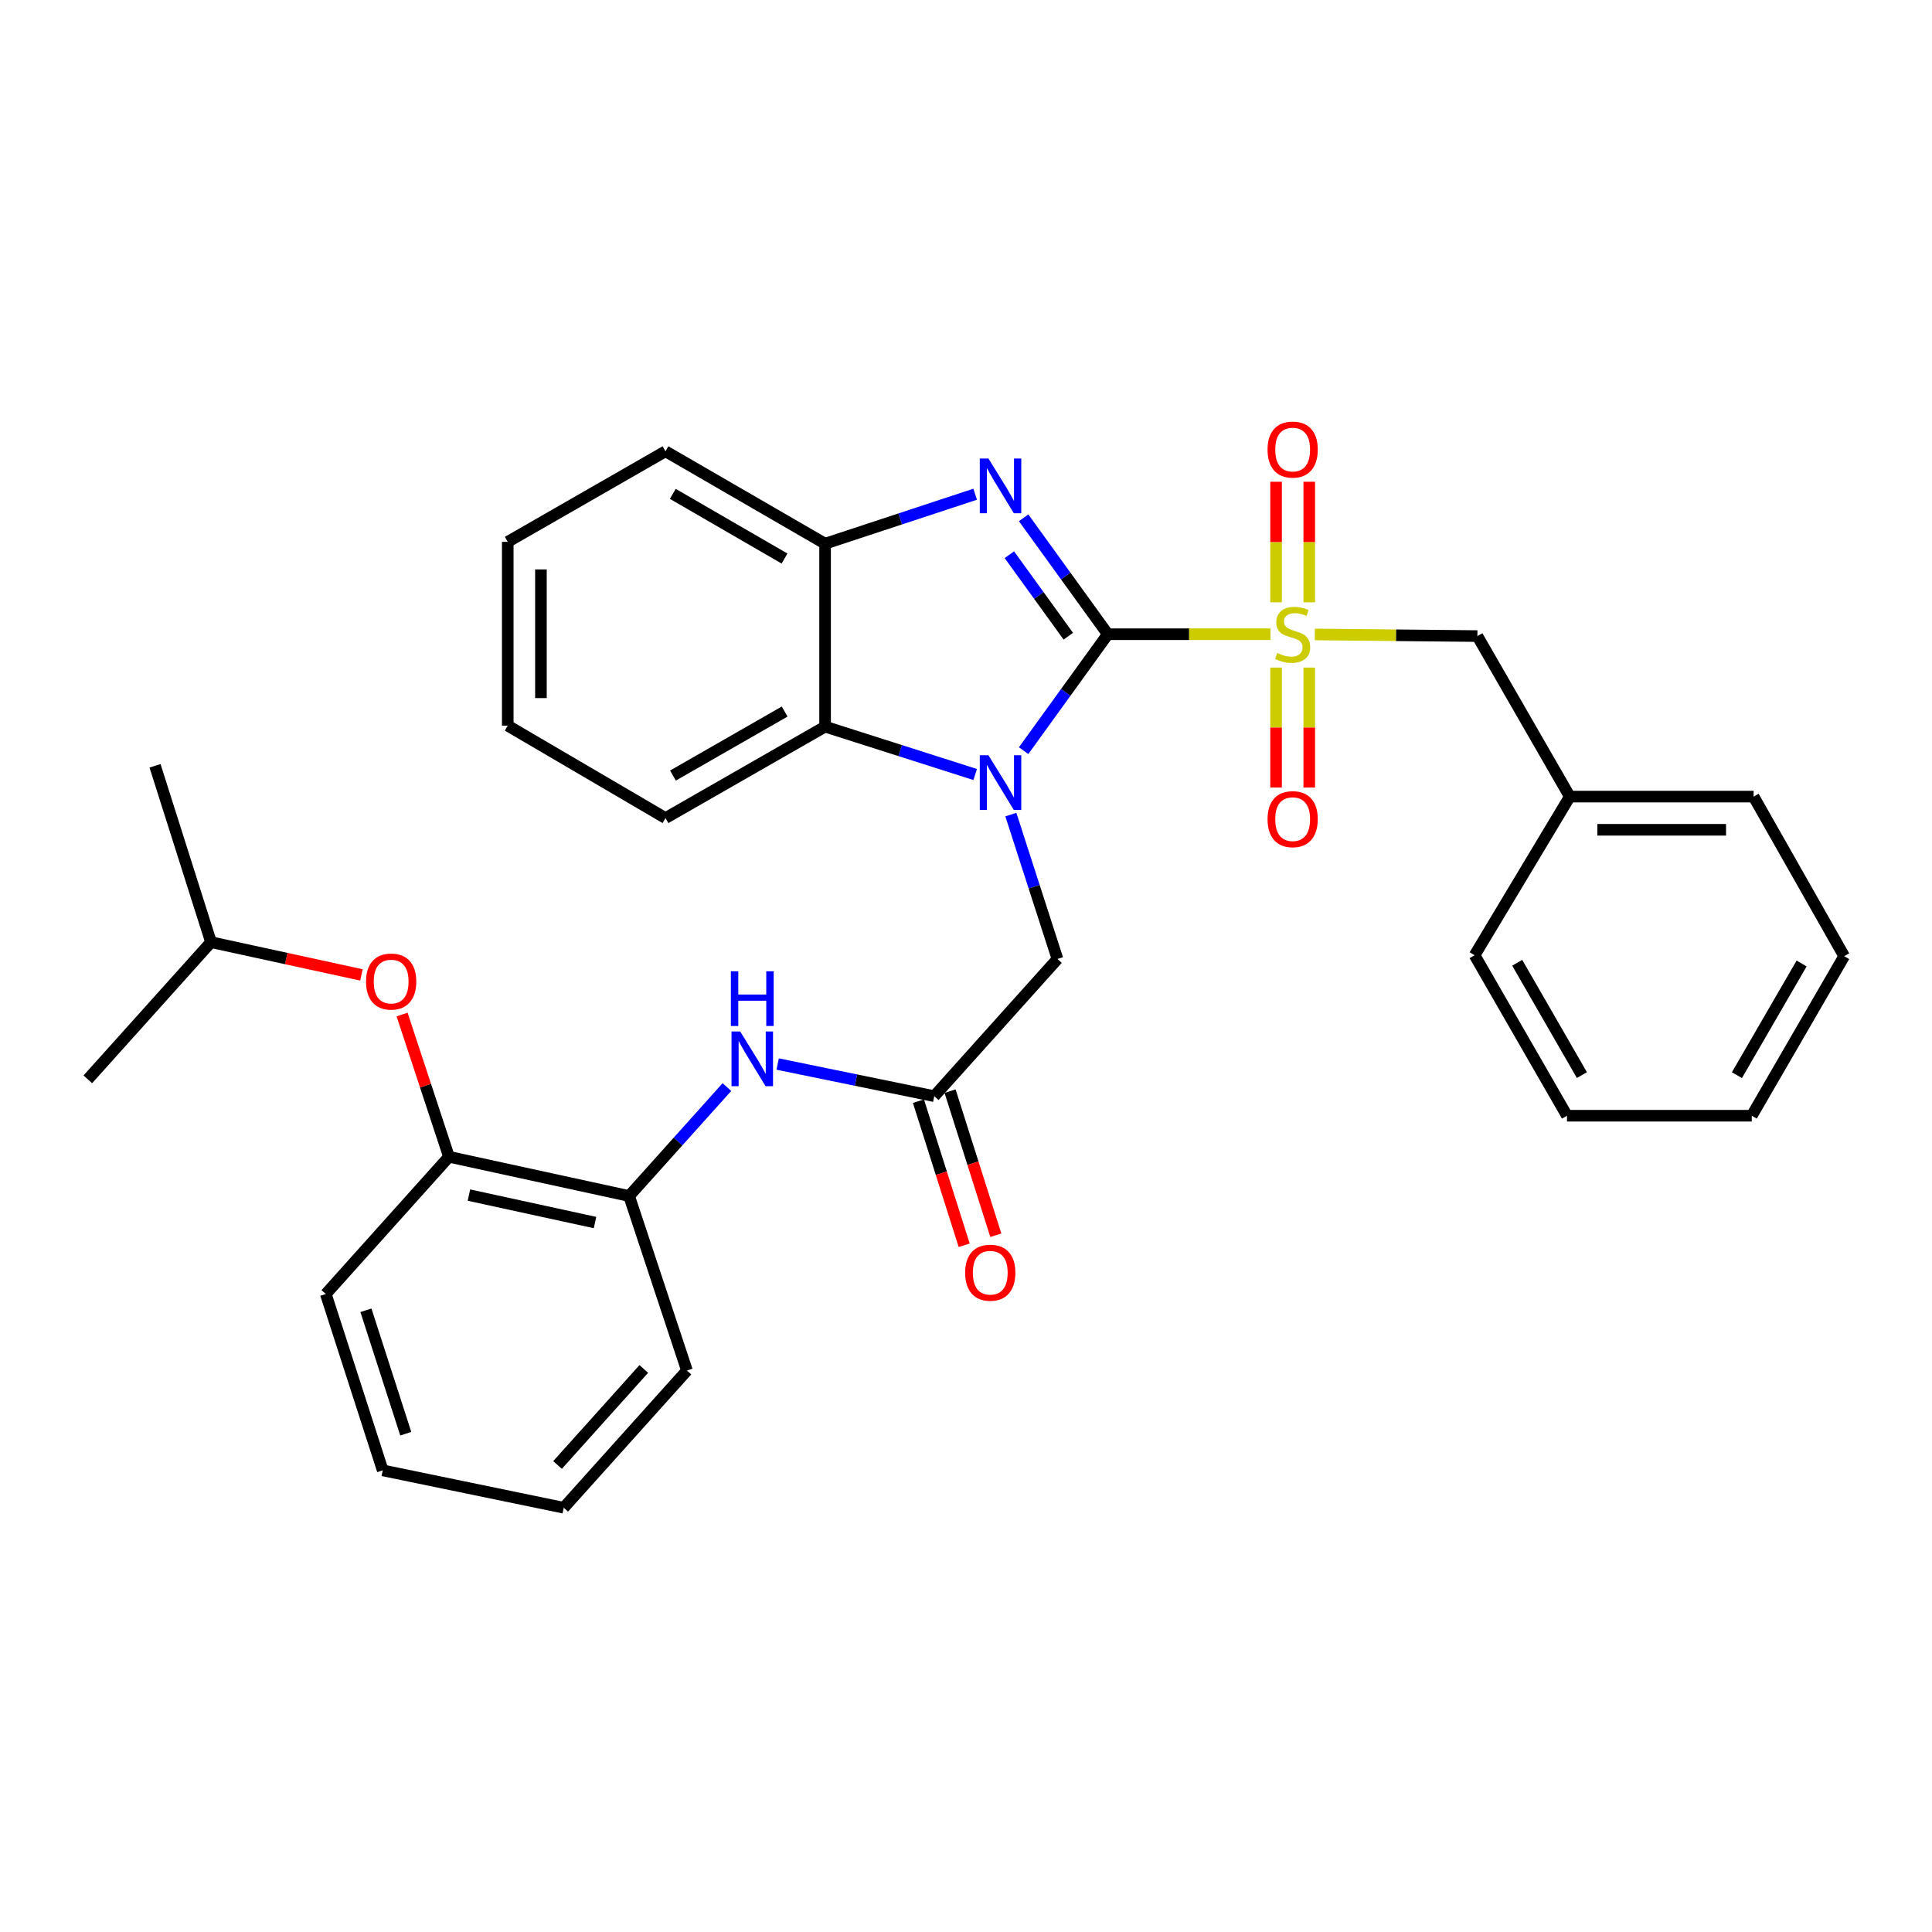 <?xml version='1.0' encoding='iso-8859-1'?>
<svg version='1.1' baseProfile='full'
              xmlns='http://www.w3.org/2000/svg'
                      xmlns:rdkit='http://www.rdkit.org/xml'
                      xmlns:xlink='http://www.w3.org/1999/xlink'
                  xml:space='preserve'
width='1000px' height='1000px' viewBox='0 0 1000 1000'>
<!-- END OF HEADER -->
<rect style='opacity:1.0;fill:#FFFFFF;stroke:none' width='1000' height='1000' x='0' y='0'> </rect>
<path class='bond-0' d='M 573.404,328.271 L 551.614,358.407' style='fill:none;fill-rule:evenodd;stroke:#000000;stroke-width:6px;stroke-linecap:butt;stroke-linejoin:miter;stroke-opacity:1' />
<path class='bond-0' d='M 551.614,358.407 L 529.823,388.542' style='fill:none;fill-rule:evenodd;stroke:#0000FF;stroke-width:6px;stroke-linecap:butt;stroke-linejoin:miter;stroke-opacity:1' />
<path class='bond-1' d='M 573.404,328.271 L 615.505,328.271' style='fill:none;fill-rule:evenodd;stroke:#000000;stroke-width:6px;stroke-linecap:butt;stroke-linejoin:miter;stroke-opacity:1' />
<path class='bond-1' d='M 615.505,328.271 L 657.606,328.271' style='fill:none;fill-rule:evenodd;stroke:#CCCC00;stroke-width:6px;stroke-linecap:butt;stroke-linejoin:miter;stroke-opacity:1' />
<path class='bond-2' d='M 573.404,328.271 L 551.614,298.14' style='fill:none;fill-rule:evenodd;stroke:#000000;stroke-width:6px;stroke-linecap:butt;stroke-linejoin:miter;stroke-opacity:1' />
<path class='bond-2' d='M 551.614,298.14 L 529.825,268.009' style='fill:none;fill-rule:evenodd;stroke:#0000FF;stroke-width:6px;stroke-linecap:butt;stroke-linejoin:miter;stroke-opacity:1' />
<path class='bond-2' d='M 552.95,329.296 L 537.697,308.204' style='fill:none;fill-rule:evenodd;stroke:#000000;stroke-width:6px;stroke-linecap:butt;stroke-linejoin:miter;stroke-opacity:1' />
<path class='bond-2' d='M 537.697,308.204 L 522.444,287.113' style='fill:none;fill-rule:evenodd;stroke:#0000FF;stroke-width:6px;stroke-linecap:butt;stroke-linejoin:miter;stroke-opacity:1' />
<path class='bond-3' d='M 504.749,400.885 L 465.906,388.494' style='fill:none;fill-rule:evenodd;stroke:#0000FF;stroke-width:6px;stroke-linecap:butt;stroke-linejoin:miter;stroke-opacity:1' />
<path class='bond-3' d='M 465.906,388.494 L 427.064,376.103' style='fill:none;fill-rule:evenodd;stroke:#000000;stroke-width:6px;stroke-linecap:butt;stroke-linejoin:miter;stroke-opacity:1' />
<path class='bond-6' d='M 523.217,421.63 L 535.282,458.998' style='fill:none;fill-rule:evenodd;stroke:#0000FF;stroke-width:6px;stroke-linecap:butt;stroke-linejoin:miter;stroke-opacity:1' />
<path class='bond-6' d='M 535.282,458.998 L 547.346,496.366' style='fill:none;fill-rule:evenodd;stroke:#000000;stroke-width:6px;stroke-linecap:butt;stroke-linejoin:miter;stroke-opacity:1' />
<path class='bond-8' d='M 680.549,328.387 L 722.622,328.811' style='fill:none;fill-rule:evenodd;stroke:#CCCC00;stroke-width:6px;stroke-linecap:butt;stroke-linejoin:miter;stroke-opacity:1' />
<path class='bond-8' d='M 722.622,328.811 L 764.695,329.235' style='fill:none;fill-rule:evenodd;stroke:#000000;stroke-width:6px;stroke-linecap:butt;stroke-linejoin:miter;stroke-opacity:1' />
<path class='bond-10' d='M 660.491,345.542 L 660.491,376.585' style='fill:none;fill-rule:evenodd;stroke:#CCCC00;stroke-width:6px;stroke-linecap:butt;stroke-linejoin:miter;stroke-opacity:1' />
<path class='bond-10' d='M 660.491,376.585 L 660.491,407.628' style='fill:none;fill-rule:evenodd;stroke:#FF0000;stroke-width:6px;stroke-linecap:butt;stroke-linejoin:miter;stroke-opacity:1' />
<path class='bond-10' d='M 677.666,345.542 L 677.666,376.585' style='fill:none;fill-rule:evenodd;stroke:#CCCC00;stroke-width:6px;stroke-linecap:butt;stroke-linejoin:miter;stroke-opacity:1' />
<path class='bond-10' d='M 677.666,376.585 L 677.666,407.628' style='fill:none;fill-rule:evenodd;stroke:#FF0000;stroke-width:6px;stroke-linecap:butt;stroke-linejoin:miter;stroke-opacity:1' />
<path class='bond-11' d='M 677.666,311.76 L 677.666,280.557' style='fill:none;fill-rule:evenodd;stroke:#CCCC00;stroke-width:6px;stroke-linecap:butt;stroke-linejoin:miter;stroke-opacity:1' />
<path class='bond-11' d='M 677.666,280.557 L 677.666,249.354' style='fill:none;fill-rule:evenodd;stroke:#FF0000;stroke-width:6px;stroke-linecap:butt;stroke-linejoin:miter;stroke-opacity:1' />
<path class='bond-11' d='M 660.491,311.76 L 660.491,280.557' style='fill:none;fill-rule:evenodd;stroke:#CCCC00;stroke-width:6px;stroke-linecap:butt;stroke-linejoin:miter;stroke-opacity:1' />
<path class='bond-11' d='M 660.491,280.557 L 660.491,249.354' style='fill:none;fill-rule:evenodd;stroke:#FF0000;stroke-width:6px;stroke-linecap:butt;stroke-linejoin:miter;stroke-opacity:1' />
<path class='bond-4' d='M 504.741,255.808 L 465.902,268.61' style='fill:none;fill-rule:evenodd;stroke:#0000FF;stroke-width:6px;stroke-linecap:butt;stroke-linejoin:miter;stroke-opacity:1' />
<path class='bond-4' d='M 465.902,268.61 L 427.064,281.412' style='fill:none;fill-rule:evenodd;stroke:#000000;stroke-width:6px;stroke-linecap:butt;stroke-linejoin:miter;stroke-opacity:1' />
<path class='bond-16' d='M 427.064,376.103 L 344.461,423.43' style='fill:none;fill-rule:evenodd;stroke:#000000;stroke-width:6px;stroke-linecap:butt;stroke-linejoin:miter;stroke-opacity:1' />
<path class='bond-16' d='M 406.135,368.3 L 348.314,401.429' style='fill:none;fill-rule:evenodd;stroke:#000000;stroke-width:6px;stroke-linecap:butt;stroke-linejoin:miter;stroke-opacity:1' />
<path class='bond-32' d='M 427.064,376.103 L 427.064,281.412' style='fill:none;fill-rule:evenodd;stroke:#000000;stroke-width:6px;stroke-linecap:butt;stroke-linejoin:miter;stroke-opacity:1' />
<path class='bond-17' d='M 427.064,281.412 L 344.461,233.589' style='fill:none;fill-rule:evenodd;stroke:#000000;stroke-width:6px;stroke-linecap:butt;stroke-linejoin:miter;stroke-opacity:1' />
<path class='bond-17' d='M 406.068,289.102 L 348.246,255.626' style='fill:none;fill-rule:evenodd;stroke:#000000;stroke-width:6px;stroke-linecap:butt;stroke-linejoin:miter;stroke-opacity:1' />
<path class='bond-5' d='M 483.569,567.375 L 547.346,496.366' style='fill:none;fill-rule:evenodd;stroke:#000000;stroke-width:6px;stroke-linecap:butt;stroke-linejoin:miter;stroke-opacity:1' />
<path class='bond-7' d='M 483.569,567.375 L 443.044,559.058' style='fill:none;fill-rule:evenodd;stroke:#000000;stroke-width:6px;stroke-linecap:butt;stroke-linejoin:miter;stroke-opacity:1' />
<path class='bond-7' d='M 443.044,559.058 L 402.518,550.741' style='fill:none;fill-rule:evenodd;stroke:#0000FF;stroke-width:6px;stroke-linecap:butt;stroke-linejoin:miter;stroke-opacity:1' />
<path class='bond-14' d='M 475.384,569.974 L 487.225,607.264' style='fill:none;fill-rule:evenodd;stroke:#000000;stroke-width:6px;stroke-linecap:butt;stroke-linejoin:miter;stroke-opacity:1' />
<path class='bond-14' d='M 487.225,607.264 L 499.065,644.554' style='fill:none;fill-rule:evenodd;stroke:#FF0000;stroke-width:6px;stroke-linecap:butt;stroke-linejoin:miter;stroke-opacity:1' />
<path class='bond-14' d='M 491.754,564.777 L 503.594,602.066' style='fill:none;fill-rule:evenodd;stroke:#000000;stroke-width:6px;stroke-linecap:butt;stroke-linejoin:miter;stroke-opacity:1' />
<path class='bond-14' d='M 503.594,602.066 L 515.434,639.356' style='fill:none;fill-rule:evenodd;stroke:#FF0000;stroke-width:6px;stroke-linecap:butt;stroke-linejoin:miter;stroke-opacity:1' />
<path class='bond-9' d='M 376.248,562.665 L 350.937,590.859' style='fill:none;fill-rule:evenodd;stroke:#0000FF;stroke-width:6px;stroke-linecap:butt;stroke-linejoin:miter;stroke-opacity:1' />
<path class='bond-9' d='M 350.937,590.859 L 325.626,619.053' style='fill:none;fill-rule:evenodd;stroke:#000000;stroke-width:6px;stroke-linecap:butt;stroke-linejoin:miter;stroke-opacity:1' />
<path class='bond-15' d='M 764.695,329.235 L 812.527,412.323' style='fill:none;fill-rule:evenodd;stroke:#000000;stroke-width:6px;stroke-linecap:butt;stroke-linejoin:miter;stroke-opacity:1' />
<path class='bond-12' d='M 325.626,619.053 L 232.385,598.748' style='fill:none;fill-rule:evenodd;stroke:#000000;stroke-width:6px;stroke-linecap:butt;stroke-linejoin:miter;stroke-opacity:1' />
<path class='bond-12' d='M 307.986,632.789 L 242.717,618.576' style='fill:none;fill-rule:evenodd;stroke:#000000;stroke-width:6px;stroke-linecap:butt;stroke-linejoin:miter;stroke-opacity:1' />
<path class='bond-19' d='M 325.626,619.053 L 355.568,709.393' style='fill:none;fill-rule:evenodd;stroke:#000000;stroke-width:6px;stroke-linecap:butt;stroke-linejoin:miter;stroke-opacity:1' />
<path class='bond-13' d='M 232.385,598.748 L 220.25,561.933' style='fill:none;fill-rule:evenodd;stroke:#000000;stroke-width:6px;stroke-linecap:butt;stroke-linejoin:miter;stroke-opacity:1' />
<path class='bond-13' d='M 220.25,561.933 L 208.115,525.119' style='fill:none;fill-rule:evenodd;stroke:#FF0000;stroke-width:6px;stroke-linecap:butt;stroke-linejoin:miter;stroke-opacity:1' />
<path class='bond-20' d='M 232.385,598.748 L 168.637,669.776' style='fill:none;fill-rule:evenodd;stroke:#000000;stroke-width:6px;stroke-linecap:butt;stroke-linejoin:miter;stroke-opacity:1' />
<path class='bond-18' d='M 187.077,504.619 L 148.149,496.141' style='fill:none;fill-rule:evenodd;stroke:#FF0000;stroke-width:6px;stroke-linecap:butt;stroke-linejoin:miter;stroke-opacity:1' />
<path class='bond-18' d='M 148.149,496.141 L 109.221,487.664' style='fill:none;fill-rule:evenodd;stroke:#000000;stroke-width:6px;stroke-linecap:butt;stroke-linejoin:miter;stroke-opacity:1' />
<path class='bond-21' d='M 812.527,412.323 L 907.667,412.323' style='fill:none;fill-rule:evenodd;stroke:#000000;stroke-width:6px;stroke-linecap:butt;stroke-linejoin:miter;stroke-opacity:1' />
<path class='bond-21' d='M 826.798,429.498 L 893.396,429.498' style='fill:none;fill-rule:evenodd;stroke:#000000;stroke-width:6px;stroke-linecap:butt;stroke-linejoin:miter;stroke-opacity:1' />
<path class='bond-22' d='M 812.527,412.323 L 763.254,494.439' style='fill:none;fill-rule:evenodd;stroke:#000000;stroke-width:6px;stroke-linecap:butt;stroke-linejoin:miter;stroke-opacity:1' />
<path class='bond-25' d='M 344.461,423.43 L 262.813,375.598' style='fill:none;fill-rule:evenodd;stroke:#000000;stroke-width:6px;stroke-linecap:butt;stroke-linejoin:miter;stroke-opacity:1' />
<path class='bond-26' d='M 344.461,233.589 L 262.813,280.458' style='fill:none;fill-rule:evenodd;stroke:#000000;stroke-width:6px;stroke-linecap:butt;stroke-linejoin:miter;stroke-opacity:1' />
<path class='bond-23' d='M 109.221,487.664 L 80.243,396.379' style='fill:none;fill-rule:evenodd;stroke:#000000;stroke-width:6px;stroke-linecap:butt;stroke-linejoin:miter;stroke-opacity:1' />
<path class='bond-24' d='M 109.221,487.664 L 45.455,558.664' style='fill:none;fill-rule:evenodd;stroke:#000000;stroke-width:6px;stroke-linecap:butt;stroke-linejoin:miter;stroke-opacity:1' />
<path class='bond-27' d='M 355.568,709.393 L 291.792,780.402' style='fill:none;fill-rule:evenodd;stroke:#000000;stroke-width:6px;stroke-linecap:butt;stroke-linejoin:miter;stroke-opacity:1' />
<path class='bond-27' d='M 333.224,708.568 L 288.58,758.275' style='fill:none;fill-rule:evenodd;stroke:#000000;stroke-width:6px;stroke-linecap:butt;stroke-linejoin:miter;stroke-opacity:1' />
<path class='bond-35' d='M 168.637,669.776 L 198.102,761.061' style='fill:none;fill-rule:evenodd;stroke:#000000;stroke-width:6px;stroke-linecap:butt;stroke-linejoin:miter;stroke-opacity:1' />
<path class='bond-35' d='M 189.402,678.193 L 210.027,742.093' style='fill:none;fill-rule:evenodd;stroke:#000000;stroke-width:6px;stroke-linecap:butt;stroke-linejoin:miter;stroke-opacity:1' />
<path class='bond-30' d='M 907.667,412.323 L 954.545,494.916' style='fill:none;fill-rule:evenodd;stroke:#000000;stroke-width:6px;stroke-linecap:butt;stroke-linejoin:miter;stroke-opacity:1' />
<path class='bond-29' d='M 763.254,494.439 L 811.077,577.499' style='fill:none;fill-rule:evenodd;stroke:#000000;stroke-width:6px;stroke-linecap:butt;stroke-linejoin:miter;stroke-opacity:1' />
<path class='bond-29' d='M 785.312,498.328 L 818.788,556.47' style='fill:none;fill-rule:evenodd;stroke:#000000;stroke-width:6px;stroke-linecap:butt;stroke-linejoin:miter;stroke-opacity:1' />
<path class='bond-33' d='M 262.813,375.598 L 262.813,280.458' style='fill:none;fill-rule:evenodd;stroke:#000000;stroke-width:6px;stroke-linecap:butt;stroke-linejoin:miter;stroke-opacity:1' />
<path class='bond-33' d='M 279.988,361.327 L 279.988,294.729' style='fill:none;fill-rule:evenodd;stroke:#000000;stroke-width:6px;stroke-linecap:butt;stroke-linejoin:miter;stroke-opacity:1' />
<path class='bond-28' d='M 291.792,780.402 L 198.102,761.061' style='fill:none;fill-rule:evenodd;stroke:#000000;stroke-width:6px;stroke-linecap:butt;stroke-linejoin:miter;stroke-opacity:1' />
<path class='bond-31' d='M 811.077,577.499 L 906.713,577.499' style='fill:none;fill-rule:evenodd;stroke:#000000;stroke-width:6px;stroke-linecap:butt;stroke-linejoin:miter;stroke-opacity:1' />
<path class='bond-34' d='M 954.545,494.916 L 906.713,577.499' style='fill:none;fill-rule:evenodd;stroke:#000000;stroke-width:6px;stroke-linecap:butt;stroke-linejoin:miter;stroke-opacity:1' />
<path class='bond-34' d='M 932.509,498.695 L 899.026,556.503' style='fill:none;fill-rule:evenodd;stroke:#000000;stroke-width:6px;stroke-linecap:butt;stroke-linejoin:miter;stroke-opacity:1' />
<path  class='atom-1' d='M 511.612 390.912
L 520.892 405.912
Q 521.812 407.392, 523.292 410.072
Q 524.772 412.752, 524.852 412.912
L 524.852 390.912
L 528.612 390.912
L 528.612 419.232
L 524.732 419.232
L 514.772 402.832
Q 513.612 400.912, 512.372 398.712
Q 511.172 396.512, 510.812 395.832
L 510.812 419.232
L 507.132 419.232
L 507.132 390.912
L 511.612 390.912
' fill='#0000FF'/>
<path  class='atom-2' d='M 661.078 337.991
Q 661.398 338.111, 662.718 338.671
Q 664.038 339.231, 665.478 339.591
Q 666.958 339.911, 668.398 339.911
Q 671.078 339.911, 672.638 338.631
Q 674.198 337.311, 674.198 335.031
Q 674.198 333.471, 673.398 332.511
Q 672.638 331.551, 671.438 331.031
Q 670.238 330.511, 668.238 329.911
Q 665.718 329.151, 664.198 328.431
Q 662.718 327.711, 661.638 326.191
Q 660.598 324.671, 660.598 322.111
Q 660.598 318.551, 662.998 316.351
Q 665.438 314.151, 670.238 314.151
Q 673.518 314.151, 677.238 315.711
L 676.318 318.791
Q 672.918 317.391, 670.358 317.391
Q 667.598 317.391, 666.078 318.551
Q 664.558 319.671, 664.598 321.631
Q 664.598 323.151, 665.358 324.071
Q 666.158 324.991, 667.278 325.511
Q 668.438 326.031, 670.358 326.631
Q 672.918 327.431, 674.438 328.231
Q 675.958 329.031, 677.038 330.671
Q 678.158 332.271, 678.158 335.031
Q 678.158 338.951, 675.518 341.071
Q 672.918 343.151, 668.558 343.151
Q 666.038 343.151, 664.118 342.591
Q 662.238 342.071, 659.998 341.151
L 661.078 337.991
' fill='#CCCC00'/>
<path  class='atom-3' d='M 511.612 237.32
L 520.892 252.32
Q 521.812 253.8, 523.292 256.48
Q 524.772 259.16, 524.852 259.32
L 524.852 237.32
L 528.612 237.32
L 528.612 265.64
L 524.732 265.64
L 514.772 249.24
Q 513.612 247.32, 512.372 245.12
Q 511.172 242.92, 510.812 242.24
L 510.812 265.64
L 507.132 265.64
L 507.132 237.32
L 511.612 237.32
' fill='#0000FF'/>
<path  class='atom-8' d='M 383.114 533.884
L 392.394 548.884
Q 393.314 550.364, 394.794 553.044
Q 396.274 555.724, 396.354 555.884
L 396.354 533.884
L 400.114 533.884
L 400.114 562.204
L 396.234 562.204
L 386.274 545.804
Q 385.114 543.884, 383.874 541.684
Q 382.674 539.484, 382.314 538.804
L 382.314 562.204
L 378.634 562.204
L 378.634 533.884
L 383.114 533.884
' fill='#0000FF'/>
<path  class='atom-8' d='M 378.294 502.732
L 382.134 502.732
L 382.134 514.772
L 396.614 514.772
L 396.614 502.732
L 400.454 502.732
L 400.454 531.052
L 396.614 531.052
L 396.614 517.972
L 382.134 517.972
L 382.134 531.052
L 378.294 531.052
L 378.294 502.732
' fill='#0000FF'/>
<path  class='atom-11' d='M 656.078 423.987
Q 656.078 417.187, 659.438 413.387
Q 662.798 409.587, 669.078 409.587
Q 675.358 409.587, 678.718 413.387
Q 682.078 417.187, 682.078 423.987
Q 682.078 430.867, 678.678 434.787
Q 675.278 438.667, 669.078 438.667
Q 662.838 438.667, 659.438 434.787
Q 656.078 430.907, 656.078 423.987
M 669.078 435.467
Q 673.398 435.467, 675.718 432.587
Q 678.078 429.667, 678.078 423.987
Q 678.078 418.427, 675.718 415.627
Q 673.398 412.787, 669.078 412.787
Q 664.758 412.787, 662.398 415.587
Q 660.078 418.387, 660.078 423.987
Q 660.078 429.707, 662.398 432.587
Q 664.758 435.467, 669.078 435.467
' fill='#FF0000'/>
<path  class='atom-12' d='M 656.078 232.696
Q 656.078 225.896, 659.438 222.096
Q 662.798 218.296, 669.078 218.296
Q 675.358 218.296, 678.718 222.096
Q 682.078 225.896, 682.078 232.696
Q 682.078 239.576, 678.678 243.496
Q 675.278 247.376, 669.078 247.376
Q 662.838 247.376, 659.438 243.496
Q 656.078 239.616, 656.078 232.696
M 669.078 244.176
Q 673.398 244.176, 675.718 241.296
Q 678.078 238.376, 678.078 232.696
Q 678.078 227.136, 675.718 224.336
Q 673.398 221.496, 669.078 221.496
Q 664.758 221.496, 662.398 224.296
Q 660.078 227.096, 660.078 232.696
Q 660.078 238.416, 662.398 241.296
Q 664.758 244.176, 669.078 244.176
' fill='#FF0000'/>
<path  class='atom-14' d='M 189.463 508.049
Q 189.463 501.249, 192.823 497.449
Q 196.183 493.649, 202.463 493.649
Q 208.743 493.649, 212.103 497.449
Q 215.463 501.249, 215.463 508.049
Q 215.463 514.929, 212.063 518.849
Q 208.663 522.729, 202.463 522.729
Q 196.223 522.729, 192.823 518.849
Q 189.463 514.969, 189.463 508.049
M 202.463 519.529
Q 206.783 519.529, 209.103 516.649
Q 211.463 513.729, 211.463 508.049
Q 211.463 502.489, 209.103 499.689
Q 206.783 496.849, 202.463 496.849
Q 198.143 496.849, 195.783 499.649
Q 193.463 502.449, 193.463 508.049
Q 193.463 513.769, 195.783 516.649
Q 198.143 519.529, 202.463 519.529
' fill='#FF0000'/>
<path  class='atom-15' d='M 499.557 658.75
Q 499.557 651.95, 502.917 648.15
Q 506.277 644.35, 512.557 644.35
Q 518.837 644.35, 522.197 648.15
Q 525.557 651.95, 525.557 658.75
Q 525.557 665.63, 522.157 669.55
Q 518.757 673.43, 512.557 673.43
Q 506.317 673.43, 502.917 669.55
Q 499.557 665.67, 499.557 658.75
M 512.557 670.23
Q 516.877 670.23, 519.197 667.35
Q 521.557 664.43, 521.557 658.75
Q 521.557 653.19, 519.197 650.39
Q 516.877 647.55, 512.557 647.55
Q 508.237 647.55, 505.877 650.35
Q 503.557 653.15, 503.557 658.75
Q 503.557 664.47, 505.877 667.35
Q 508.237 670.23, 512.557 670.23
' fill='#FF0000'/>
</svg>
